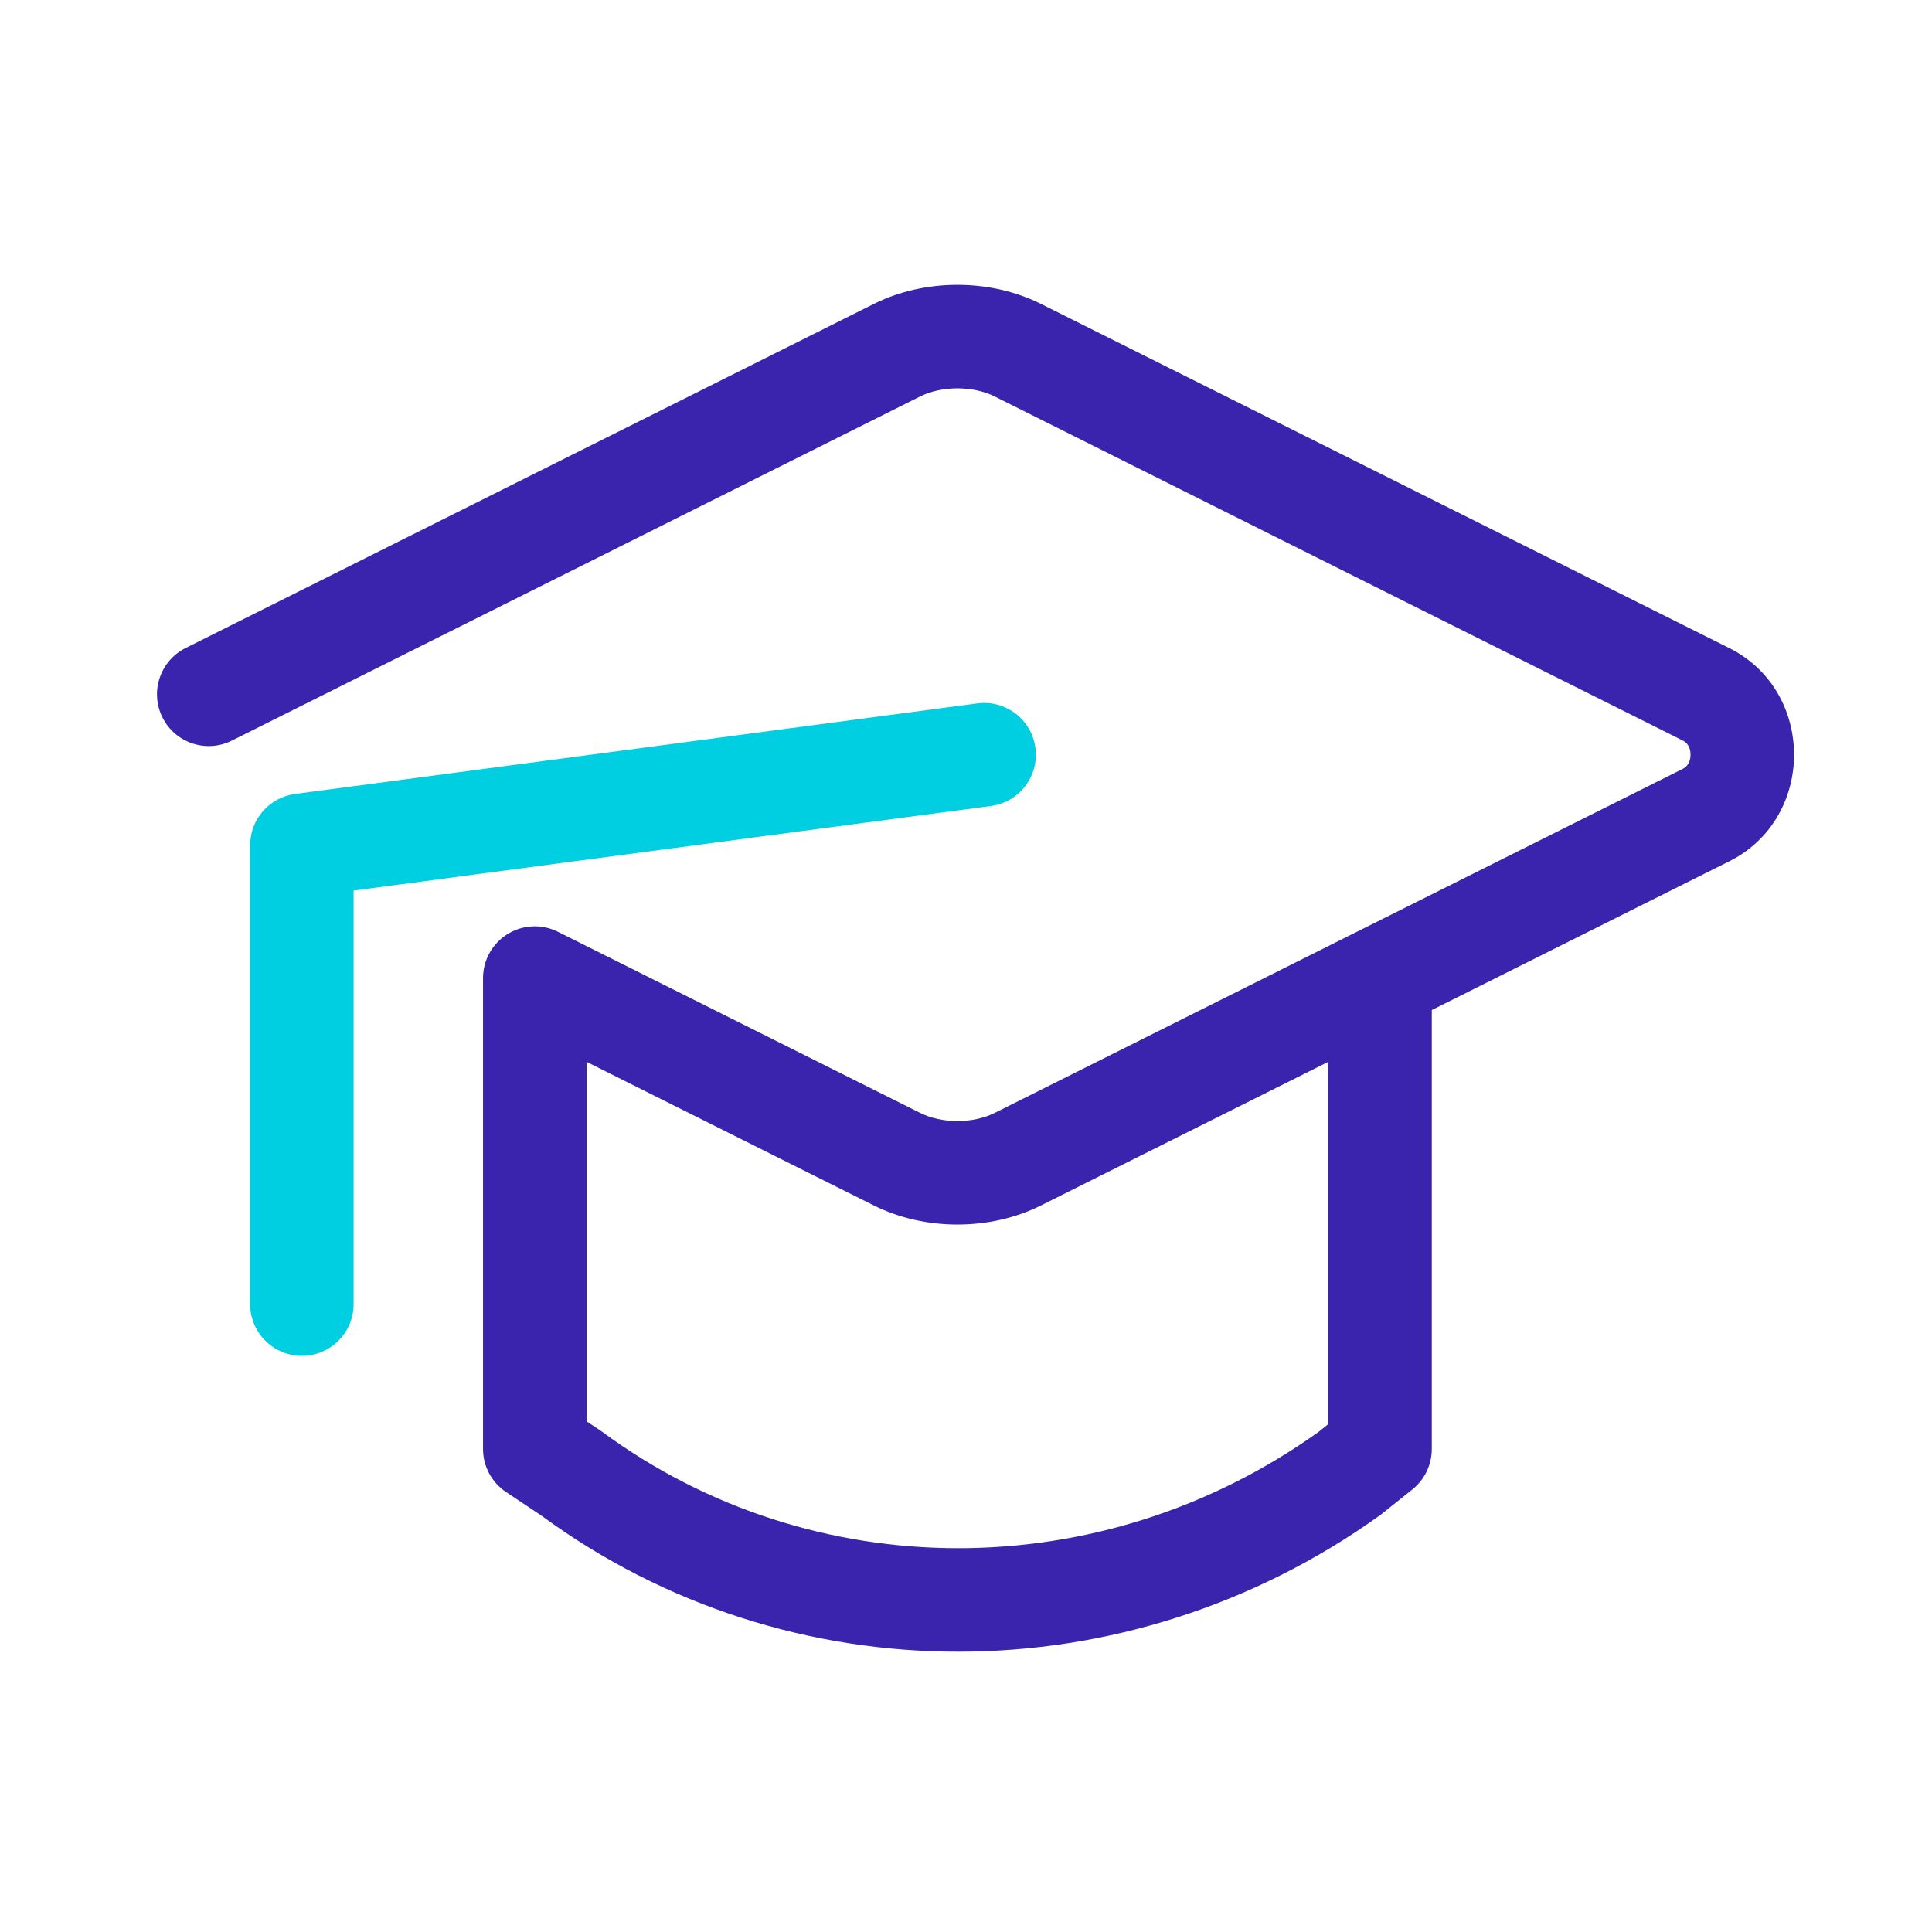<?xml version="1.0" encoding="UTF-8"?> <svg xmlns="http://www.w3.org/2000/svg" width="64" height="64" viewBox="0 0 64 64" fill="none"><path fill-rule="evenodd" clip-rule="evenodd" d="M28.949 10.067C30.632 9.225 32.8 9.225 34.482 10.067L57.282 21.467C60.146 22.898 60.146 27.102 57.282 28.533L47.43 33.459V48C47.43 48.521 47.193 49.013 46.787 49.339L45.787 50.139C45.763 50.157 45.74 50.175 45.715 50.193C37.337 56.208 26.141 56.231 17.932 50.204L16.765 49.426C16.288 49.108 16.001 48.573 16.001 48V32.4C16.001 31.806 16.309 31.254 16.814 30.942C17.32 30.629 17.951 30.601 18.482 30.867L30.482 36.867C31.2 37.225 32.232 37.225 32.949 36.867L44.918 30.882C44.939 30.871 44.961 30.86 44.982 30.85L55.749 25.467C55.888 25.397 56.001 25.246 56.001 25C56.001 24.754 55.888 24.603 55.749 24.533L32.949 13.133C32.232 12.775 31.2 12.775 30.482 13.133L7.682 24.533C6.835 24.957 5.806 24.613 5.382 23.767C4.959 22.92 5.302 21.89 6.149 21.467L28.949 10.067ZM44.001 35.174L34.482 39.933C32.8 40.775 30.632 40.775 28.949 39.933L19.43 35.174V47.083L19.867 47.374C19.889 47.389 19.911 47.404 19.933 47.42C26.909 52.56 36.474 52.584 43.68 47.433L44.001 47.176V35.174Z" fill="#3A23AD"></path><path fill-rule="evenodd" clip-rule="evenodd" d="M34.299 24.774C34.424 25.713 33.764 26.575 32.826 26.699L11.714 29.502V43.2C11.714 44.147 10.947 44.914 10 44.914C9.053 44.914 8.286 44.147 8.286 43.2V28C8.286 27.14 8.922 26.414 9.774 26.301L32.374 23.301C33.313 23.176 34.175 23.836 34.299 24.774Z" fill="#00CEE1"></path></svg> 